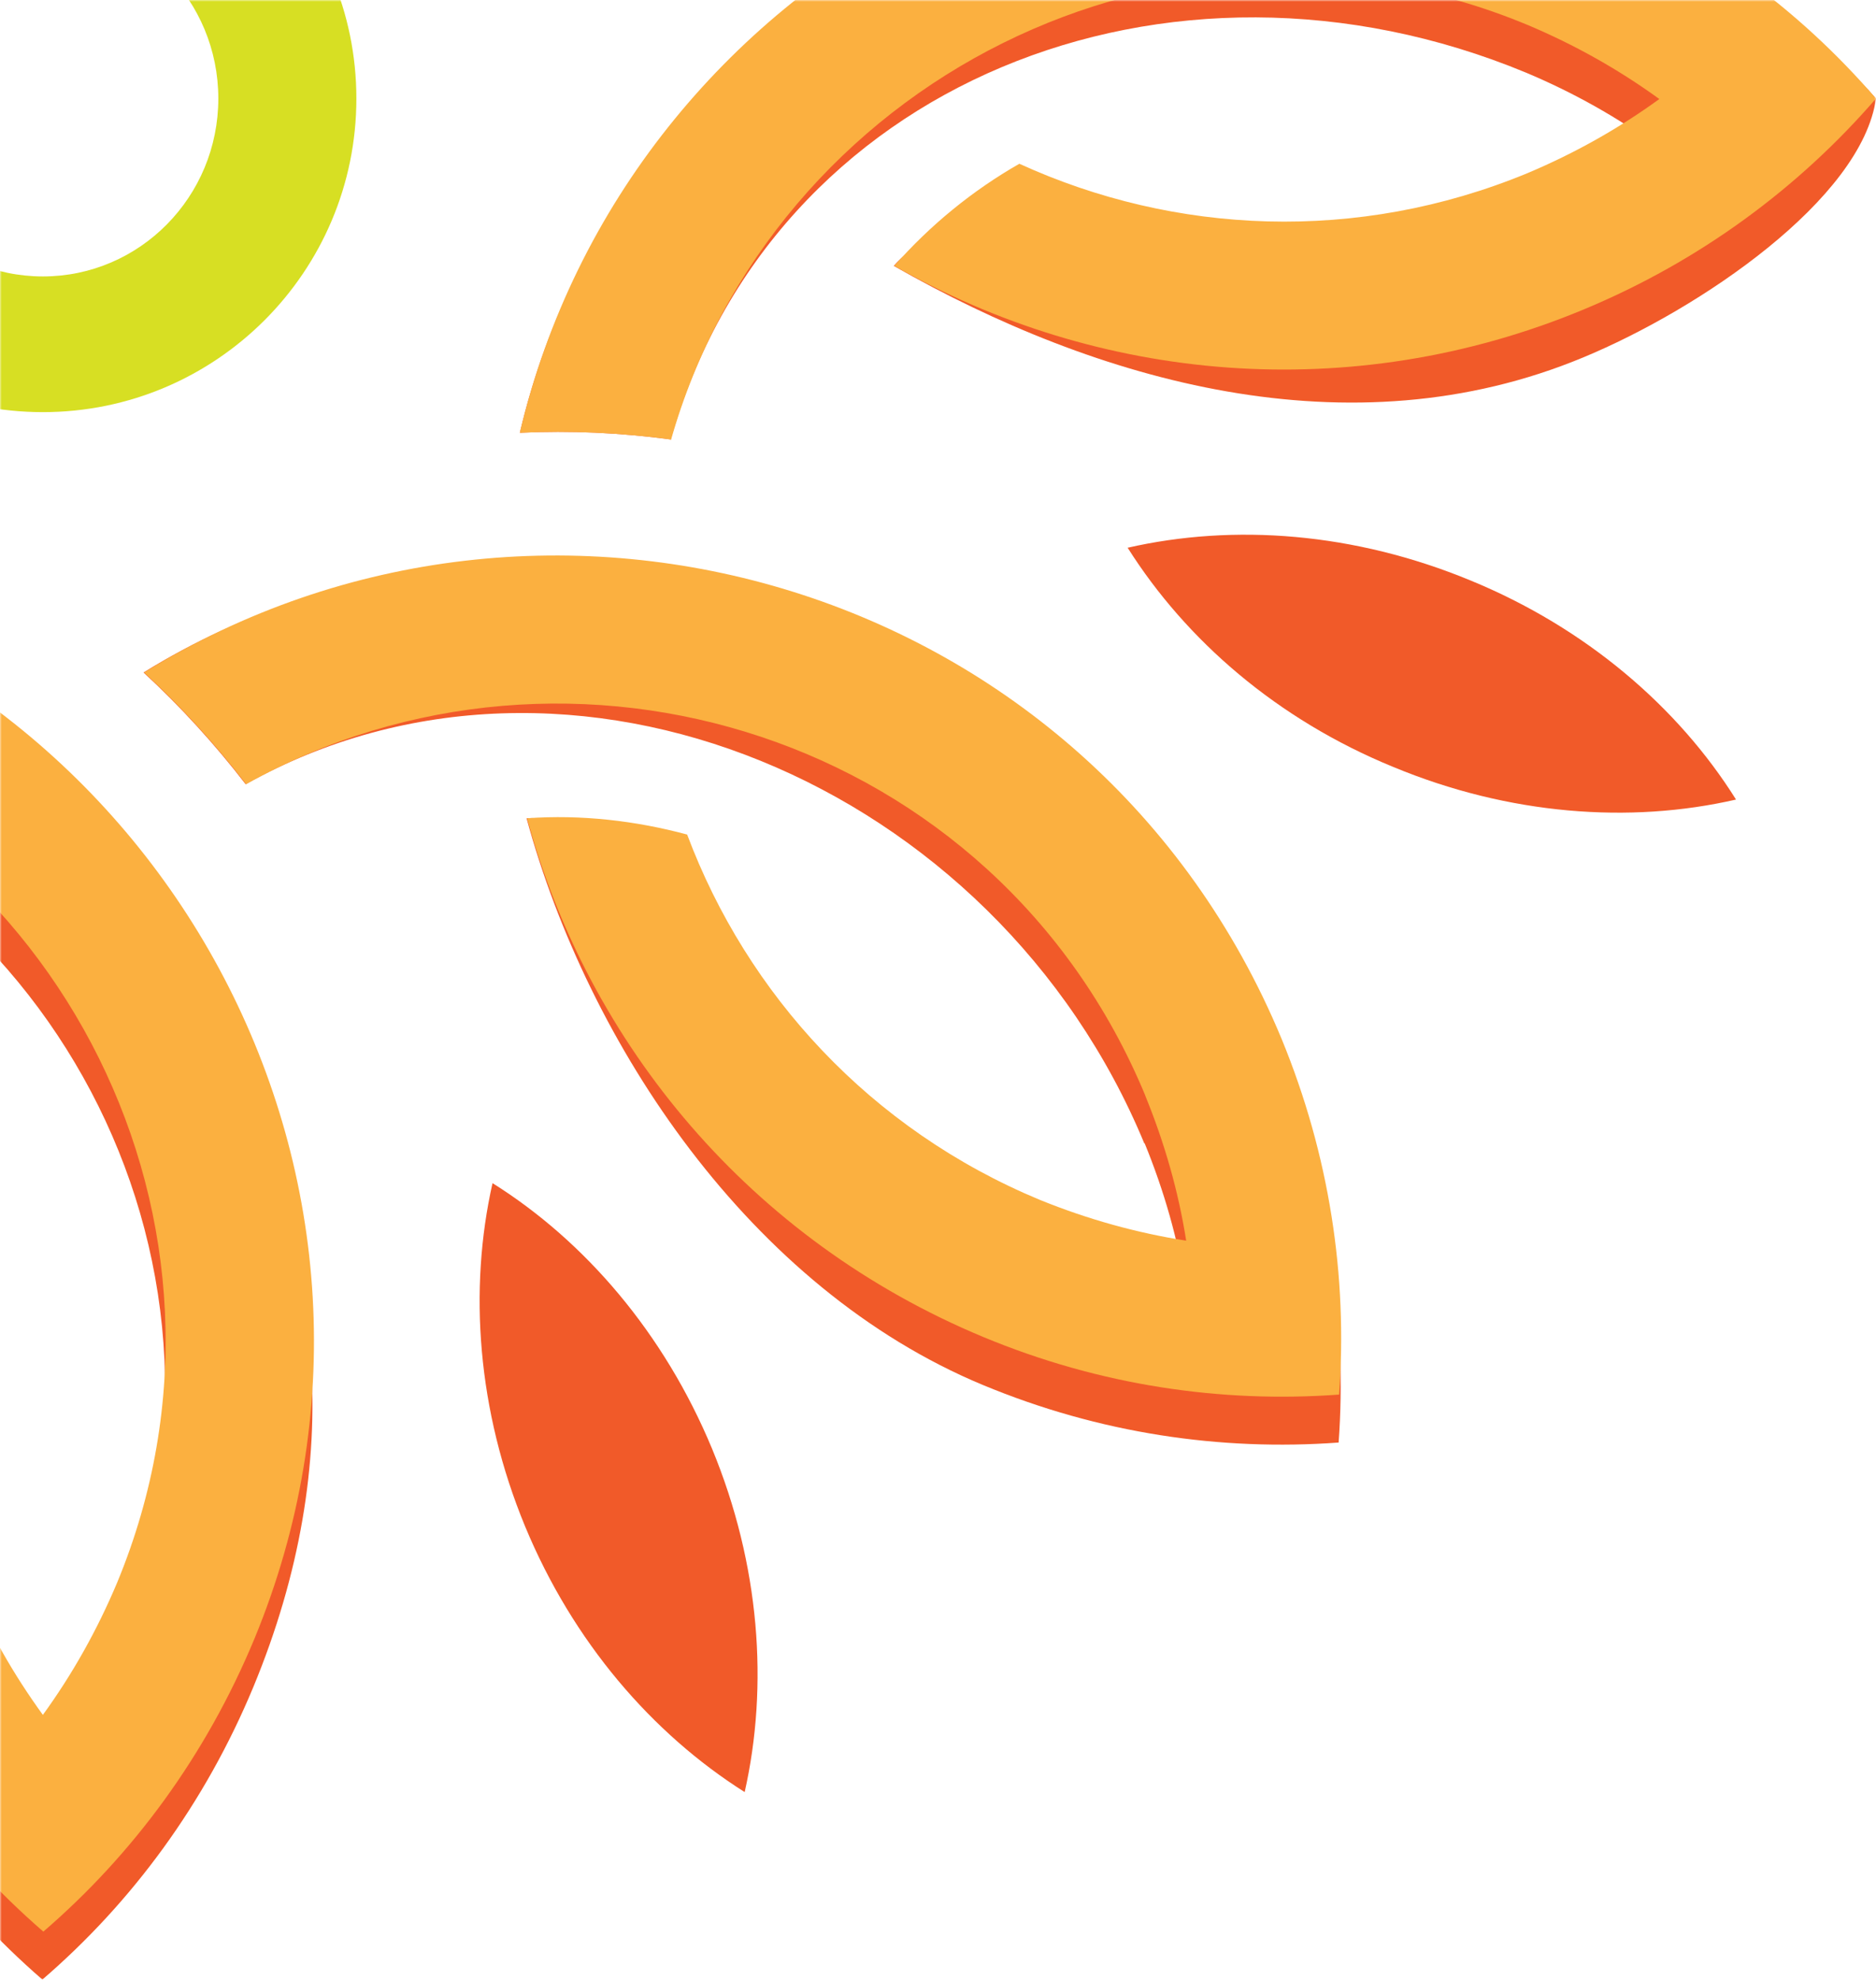 <svg xmlns="http://www.w3.org/2000/svg" width="544" height="574" viewBox="0 0 544 574" fill="none"><mask id="mask0_960_68" style="mask-type:alpha" maskUnits="userSpaceOnUse" x="0" y="0" width="544" height="574"><rect width="544" height="574" fill="#D9D9D9"></rect></mask><g mask="url(#mask0_960_68)"><path fill-rule="evenodd" clip-rule="evenodd" d="M-346.629 -230.264C-360.669 -264.043 -365.812 -299.213 -363.449 -333.409C-329.253 -335.911 -294.084 -330.629 -260.166 -316.589C-192.607 -288.648 -145.623 -245.694 -127.69 -180.221C-143.398 -179.248 -159.245 -180.916 -174.258 -184.947C-191.495 -231.237 -227.36 -256.676 -276.569 -277.11C-290.47 -282.81 -304.649 -286.702 -318.827 -289.065C-316.603 -274.886 -312.711 -260.707 -306.873 -246.667C-263.502 -142.133 -140.201 -103.905 -46.092 -156.312C-37.196 -144.774 -27.326 -147.832 -16.483 -137.823C-133.112 -65.817 -291.721 -98.206 -346.49 -230.125L-346.629 -230.264ZM-169.532 -56.642C-155.075 -54.696 -140.479 -67.902 -125.744 -68.597C-157.16 64.712 -302.702 157.848 -434.205 103.496C-467.984 89.456 -507.184 66.102 -519 28.431C-496.62 2.575 -467.984 -4.792 -434.205 -18.832C-366.646 -46.912 -293.25 -53.723 -234.171 -20.083C-244.597 -8.128 -256.969 1.741 -270.452 9.387C-315.491 -11.047 -368.593 0.212 -417.802 20.646C-431.703 26.346 -444.491 33.713 -456.168 42.193C-444.491 50.672 -431.703 57.901 -417.802 63.739C-314.24 106.554 -198.863 46.78 -169.532 -56.781V-56.642ZM194.532 127.405C180.075 125.459 165.479 124.764 150.744 125.459C182.16 -7.711 327.702 -73.184 459.066 -18.693C492.845 -4.653 521.481 2.575 544 28.57C539.83 57.762 492.984 89.595 459.066 103.635C391.507 131.714 318.111 110.724 259.171 77.084C269.597 65.268 281.829 69.16 295.313 61.376C340.352 81.949 393.314 84.451 442.524 64.156C456.424 58.318 469.213 51.089 480.89 42.61C469.213 34.13 456.424 26.902 442.524 21.064C338.962 -21.89 223.585 24.122 194.393 127.683L194.532 127.405ZM331.873 331.331C337.572 345.232 341.603 359.411 343.827 373.59C329.648 371.366 315.47 367.473 301.43 361.774C252.221 341.34 216.495 302.139 199.119 255.849C184.106 251.818 168.398 236.11 152.69 237.222C170.483 302.695 217.468 373.451 285.027 401.53C318.806 415.57 353.975 420.714 388.171 418.211C390.673 384.015 385.391 348.846 371.49 315.067C316.721 183.148 158.251 122.818 41.622 194.963C52.465 204.972 62.335 215.815 71.231 227.353C165.201 174.946 288.641 226.936 331.873 331.609V331.331ZM-86.544 224.433C-84.598 209.976 -85.849 225.267 -86.544 210.532C46.627 241.948 127.947 357.604 73.455 489.106C59.415 522.885 38.286 551.521 12.291 573.901C-13.564 551.521 -34.833 522.885 -48.872 489.106C-76.813 421.548 -69.863 348.151 -36.223 289.211C-24.407 299.637 -14.398 297.969 -6.614 311.592C-27.187 356.492 -29.689 423.494 -9.255 472.703C-3.555 486.604 3.812 499.393 12.291 511.069C20.771 499.393 28 486.604 33.838 472.703C76.792 369.002 16.879 253.625 -86.683 224.433H-86.544ZM-276.569 361.913C-290.47 367.612 -304.649 371.505 -318.966 373.729C-316.742 359.55 -312.85 345.371 -307.012 331.47C-286.577 282.261 -247.377 246.397 -200.948 229.16C-196.917 214.147 -195.249 198.439 -196.222 182.731C-261.695 200.663 -318.549 247.509 -346.629 315.067C-360.669 348.846 -365.812 384.015 -363.449 418.211C-329.253 420.714 -294.084 415.431 -260.305 401.391C-128.385 346.761 -81.957 188.152 -154.102 71.524C-163.972 82.366 -174.814 78.335 -186.352 87.232C-133.946 181.202 -172.173 318.542 -276.708 361.913H-276.569ZM110.71 -146.442C108.764 -131.985 108.903 -110.578 109.459 -95.843C-23.712 -127.259 -103.086 -272.801 -48.594 -404.303C-34.554 -438.082 -13.425 -466.718 12.569 -489.099C38.425 -466.718 59.693 -438.082 73.733 -404.303C101.674 -336.745 94.724 -277.249 61.084 -218.31C49.268 -228.735 39.259 -240.968 31.475 -254.452C52.048 -299.491 54.55 -338.552 34.116 -387.761C28.416 -401.662 21.049 -414.451 12.569 -426.128C4.09 -414.451 -3.139 -401.662 -8.977 -387.761C-51.931 -284.2 7.148 -175.634 110.71 -146.442ZM301.43 -277.11C315.331 -282.81 329.509 -286.702 343.688 -289.065C341.464 -274.886 337.572 -260.707 331.734 -246.667C311.299 -197.458 272.099 -161.733 225.809 -144.496C221.778 -129.483 219.971 -113.775 221.083 -97.928C286.556 -115.86 343.41 -162.706 371.49 -230.264C385.53 -264.043 390.673 -299.352 388.31 -333.409C354.114 -335.911 318.945 -330.629 285.166 -316.589C153.246 -261.958 106.956 -117.25 178.963 -0.622C188.833 -11.464 199.814 -21.334 211.352 -30.092C158.807 -124.062 197.034 -233.601 301.569 -276.832L301.43 -277.11Z" fill="#F15A29"></path><path fill-rule="evenodd" clip-rule="evenodd" d="M-346.49 -244.166C-360.53 -277.945 -365.673 -313.114 -363.31 -347.31C-329.114 -349.812 -293.945 -344.53 -260.027 -330.49C-192.468 -302.549 -145.483 -245.695 -127.69 -180.222C-143.398 -179.249 -159.245 -180.917 -174.258 -184.948C-191.495 -231.238 -227.221 -270.577 -276.569 -291.012C-290.47 -296.711 -304.649 -300.603 -318.827 -302.966C-316.603 -288.787 -312.711 -274.609 -306.873 -260.569C-263.502 -156.034 -140.201 -117.807 -46.092 -170.213C-37.196 -158.675 -27.326 -147.833 -16.483 -137.824C-133.112 -65.817 -291.721 -112.107 -346.351 -244.027L-346.49 -244.166ZM-169.532 -70.544C-155.075 -68.598 -140.479 -67.903 -125.744 -68.598C-157.16 64.712 -302.702 143.947 -434.205 89.594C-467.984 75.555 -496.62 54.286 -519 28.43C-496.62 2.575 -467.984 -18.694 -434.205 -32.733C-366.646 -60.813 -293.25 -53.724 -234.31 -20.084C-244.736 -8.129 -257.108 1.741 -270.591 9.386C-315.63 -11.048 -368.593 -13.689 -417.941 6.745C-431.842 12.444 -444.63 19.812 -456.307 28.291C-444.63 36.771 -431.842 43.999 -417.941 49.838C-314.379 92.653 -199.002 32.879 -169.671 -70.683L-169.532 -70.544ZM194.532 127.405C180.075 125.459 165.479 124.764 150.744 125.459C182.16 -7.712 327.702 -87.086 459.205 -32.594C492.984 -18.555 521.62 2.575 544 28.57C521.62 54.425 492.984 75.694 459.205 89.733C391.646 117.813 318.25 110.724 259.31 77.084C269.736 65.268 281.969 55.259 295.591 47.475C340.63 68.048 393.593 70.55 442.802 50.255C456.703 44.416 469.491 37.188 481.168 28.709C469.491 20.229 456.703 13.001 442.802 7.162C339.24 -35.791 223.863 24.121 194.532 127.683V127.405ZM332.012 317.43C337.711 331.331 341.742 345.509 343.966 359.688C329.787 357.464 315.609 353.572 301.569 347.873C252.36 327.438 216.634 288.238 199.258 241.948C184.245 237.917 168.537 236.11 152.829 237.222C170.622 302.695 217.607 359.549 285.166 387.629C318.945 401.669 354.114 406.812 388.31 404.31C390.812 370.114 385.53 334.945 371.629 301.166C316.86 169.246 158.39 122.817 41.761 194.963C52.604 204.972 62.474 215.814 71.37 227.352C165.34 174.946 288.78 213.034 332.151 317.708L332.012 317.43ZM-86.405 210.532C-84.459 196.075 -83.764 181.479 -84.459 166.744C48.712 198.16 128.086 343.841 73.733 475.205C59.693 508.984 38.564 537.62 12.569 560C-13.286 537.62 -34.554 508.984 -48.594 475.205C-76.535 407.646 -69.585 334.25 -35.945 275.31C-24.129 285.736 -14.12 297.968 -6.475 311.591C-27.048 356.491 -29.55 409.593 -9.116 458.802C-3.417 472.703 3.951 485.491 12.431 497.168C20.91 485.491 28.139 472.703 33.977 458.802C76.931 355.101 17.018 239.724 -86.544 210.532H-86.405ZM-276.43 348.012C-290.331 353.711 -304.51 357.603 -318.827 359.827C-316.603 345.648 -312.711 331.47 -306.873 317.569C-286.438 268.36 -247.238 232.495 -200.809 215.258C-196.778 200.245 -195.11 184.537 -196.083 168.829C-261.556 186.761 -318.41 233.607 -346.49 301.166C-360.53 334.945 -365.673 370.114 -363.31 404.31C-329.114 406.812 -293.945 401.53 -260.166 387.49C-128.246 332.86 -81.817 174.251 -153.963 57.622C-163.833 68.465 -174.675 78.335 -186.352 87.231C-133.946 181.201 -172.034 304.641 -276.708 348.012H-276.43ZM111.544 -153.532C109.598 -139.075 108.903 -124.479 109.598 -109.744C-23.573 -141.16 -102.947 -286.702 -48.455 -418.205C-34.415 -451.984 -13.286 -480.62 12.709 -503C38.564 -480.62 59.832 -451.984 73.872 -418.205C101.813 -350.646 94.863 -277.25 61.223 -218.31C49.407 -228.736 39.398 -240.968 31.614 -254.452C52.187 -299.491 54.689 -352.454 34.255 -401.663C28.555 -415.563 21.188 -428.352 12.709 -440.029C4.229 -428.352 -2.999 -415.563 -8.838 -401.663C-51.791 -298.101 8.121 -182.724 111.683 -153.393L111.544 -153.532ZM301.569 -291.012C315.47 -296.711 329.648 -300.603 343.827 -302.966C341.603 -288.787 337.711 -274.609 331.873 -260.569C311.438 -211.36 272.238 -175.634 225.948 -158.397C221.917 -143.384 220.11 -127.676 221.222 -111.829C286.695 -129.761 343.549 -176.607 371.629 -244.166C385.669 -277.945 390.812 -313.253 388.449 -347.31C354.253 -349.812 319.084 -344.53 285.305 -330.49C153.385 -275.86 106.956 -117.251 179.102 -0.622C188.972 -11.465 199.953 -21.335 211.491 -30.092C158.946 -124.062 197.173 -247.502 301.847 -290.734L301.569 -291.012Z" fill="#FBB040"></path><path fill-rule="evenodd" clip-rule="evenodd" d="M-117.681 -286.005C-110.731 -317.004 -113.233 -351.895 -127.134 -385.397C-141.035 -419.037 -163.971 -445.587 -190.8 -462.407C-197.75 -431.408 -195.248 -396.517 -181.347 -362.877C-167.446 -329.376 -144.51 -302.686 -117.681 -285.866V-286.005ZM-302.007 -101.819C-318.966 -128.647 -345.378 -151.584 -379.018 -165.485C-412.519 -179.386 -447.549 -182.027 -478.548 -174.937C-461.589 -148.109 -435.038 -125.172 -401.537 -111.271C-368.036 -97.37 -333.006 -94.868 -302.146 -101.819H-302.007ZM327.008 158.823C343.967 185.652 370.378 208.588 404.019 222.35C437.52 236.251 472.55 238.892 503.41 231.802C486.59 204.974 459.9 182.037 426.399 168.275C392.759 154.375 357.868 151.733 326.869 158.823H327.008ZM-117.681 343.009C-144.51 359.969 -167.446 386.519 -181.347 420.02C-195.248 453.66 -197.75 488.552 -190.8 519.55C-163.971 502.591 -141.035 476.041 -127.134 442.54C-113.233 409.039 -110.592 374.008 -117.681 343.009ZM142.821 -286.005C169.65 -302.825 192.586 -329.515 206.487 -363.016C220.388 -396.517 222.89 -431.547 215.94 -462.546C189.111 -445.587 166.175 -419.037 152.274 -385.536C138.373 -352.034 135.871 -317.004 142.821 -286.144V-286.005ZM-302.007 158.684C-332.867 151.733 -367.897 154.236 -401.398 168.275C-434.899 182.176 -461.589 205.113 -478.409 231.802C-447.41 238.753 -412.519 236.251 -378.879 222.35C-345.239 208.449 -318.827 185.512 -301.868 158.684H-302.007ZM327.008 -101.819C358.007 -94.868 392.898 -97.37 426.538 -111.271C460.039 -125.172 486.729 -148.109 503.549 -174.937C472.689 -181.888 437.659 -179.386 404.158 -165.485C370.657 -151.584 344.106 -128.647 327.147 -101.819H327.008ZM142.821 343.009C135.871 373.869 138.373 408.899 152.274 442.54C166.175 476.041 189.111 502.591 215.94 519.55C222.89 488.691 220.388 453.66 206.487 420.02C192.586 386.519 169.65 359.83 142.821 343.009Z" fill="#F15A29"></path><path fill-rule="evenodd" clip-rule="evenodd" d="M12.43 -62.34C-37.752 -62.34 -78.482 -21.749 -78.482 28.572C-78.482 78.893 -37.752 119.484 12.43 119.484C62.612 119.484 103.341 78.754 103.341 28.572C103.341 -21.61 62.612 -62.34 12.43 -62.34ZM12.43 80.144C-15.65 80.144 -38.448 57.069 -38.448 28.572C-38.448 0.075 -15.65 -23 12.43 -23C40.51 -23 63.307 0.075 63.307 28.572C63.307 57.069 40.51 80.144 12.43 80.144Z" fill="#D7DF23"></path></g></svg>
